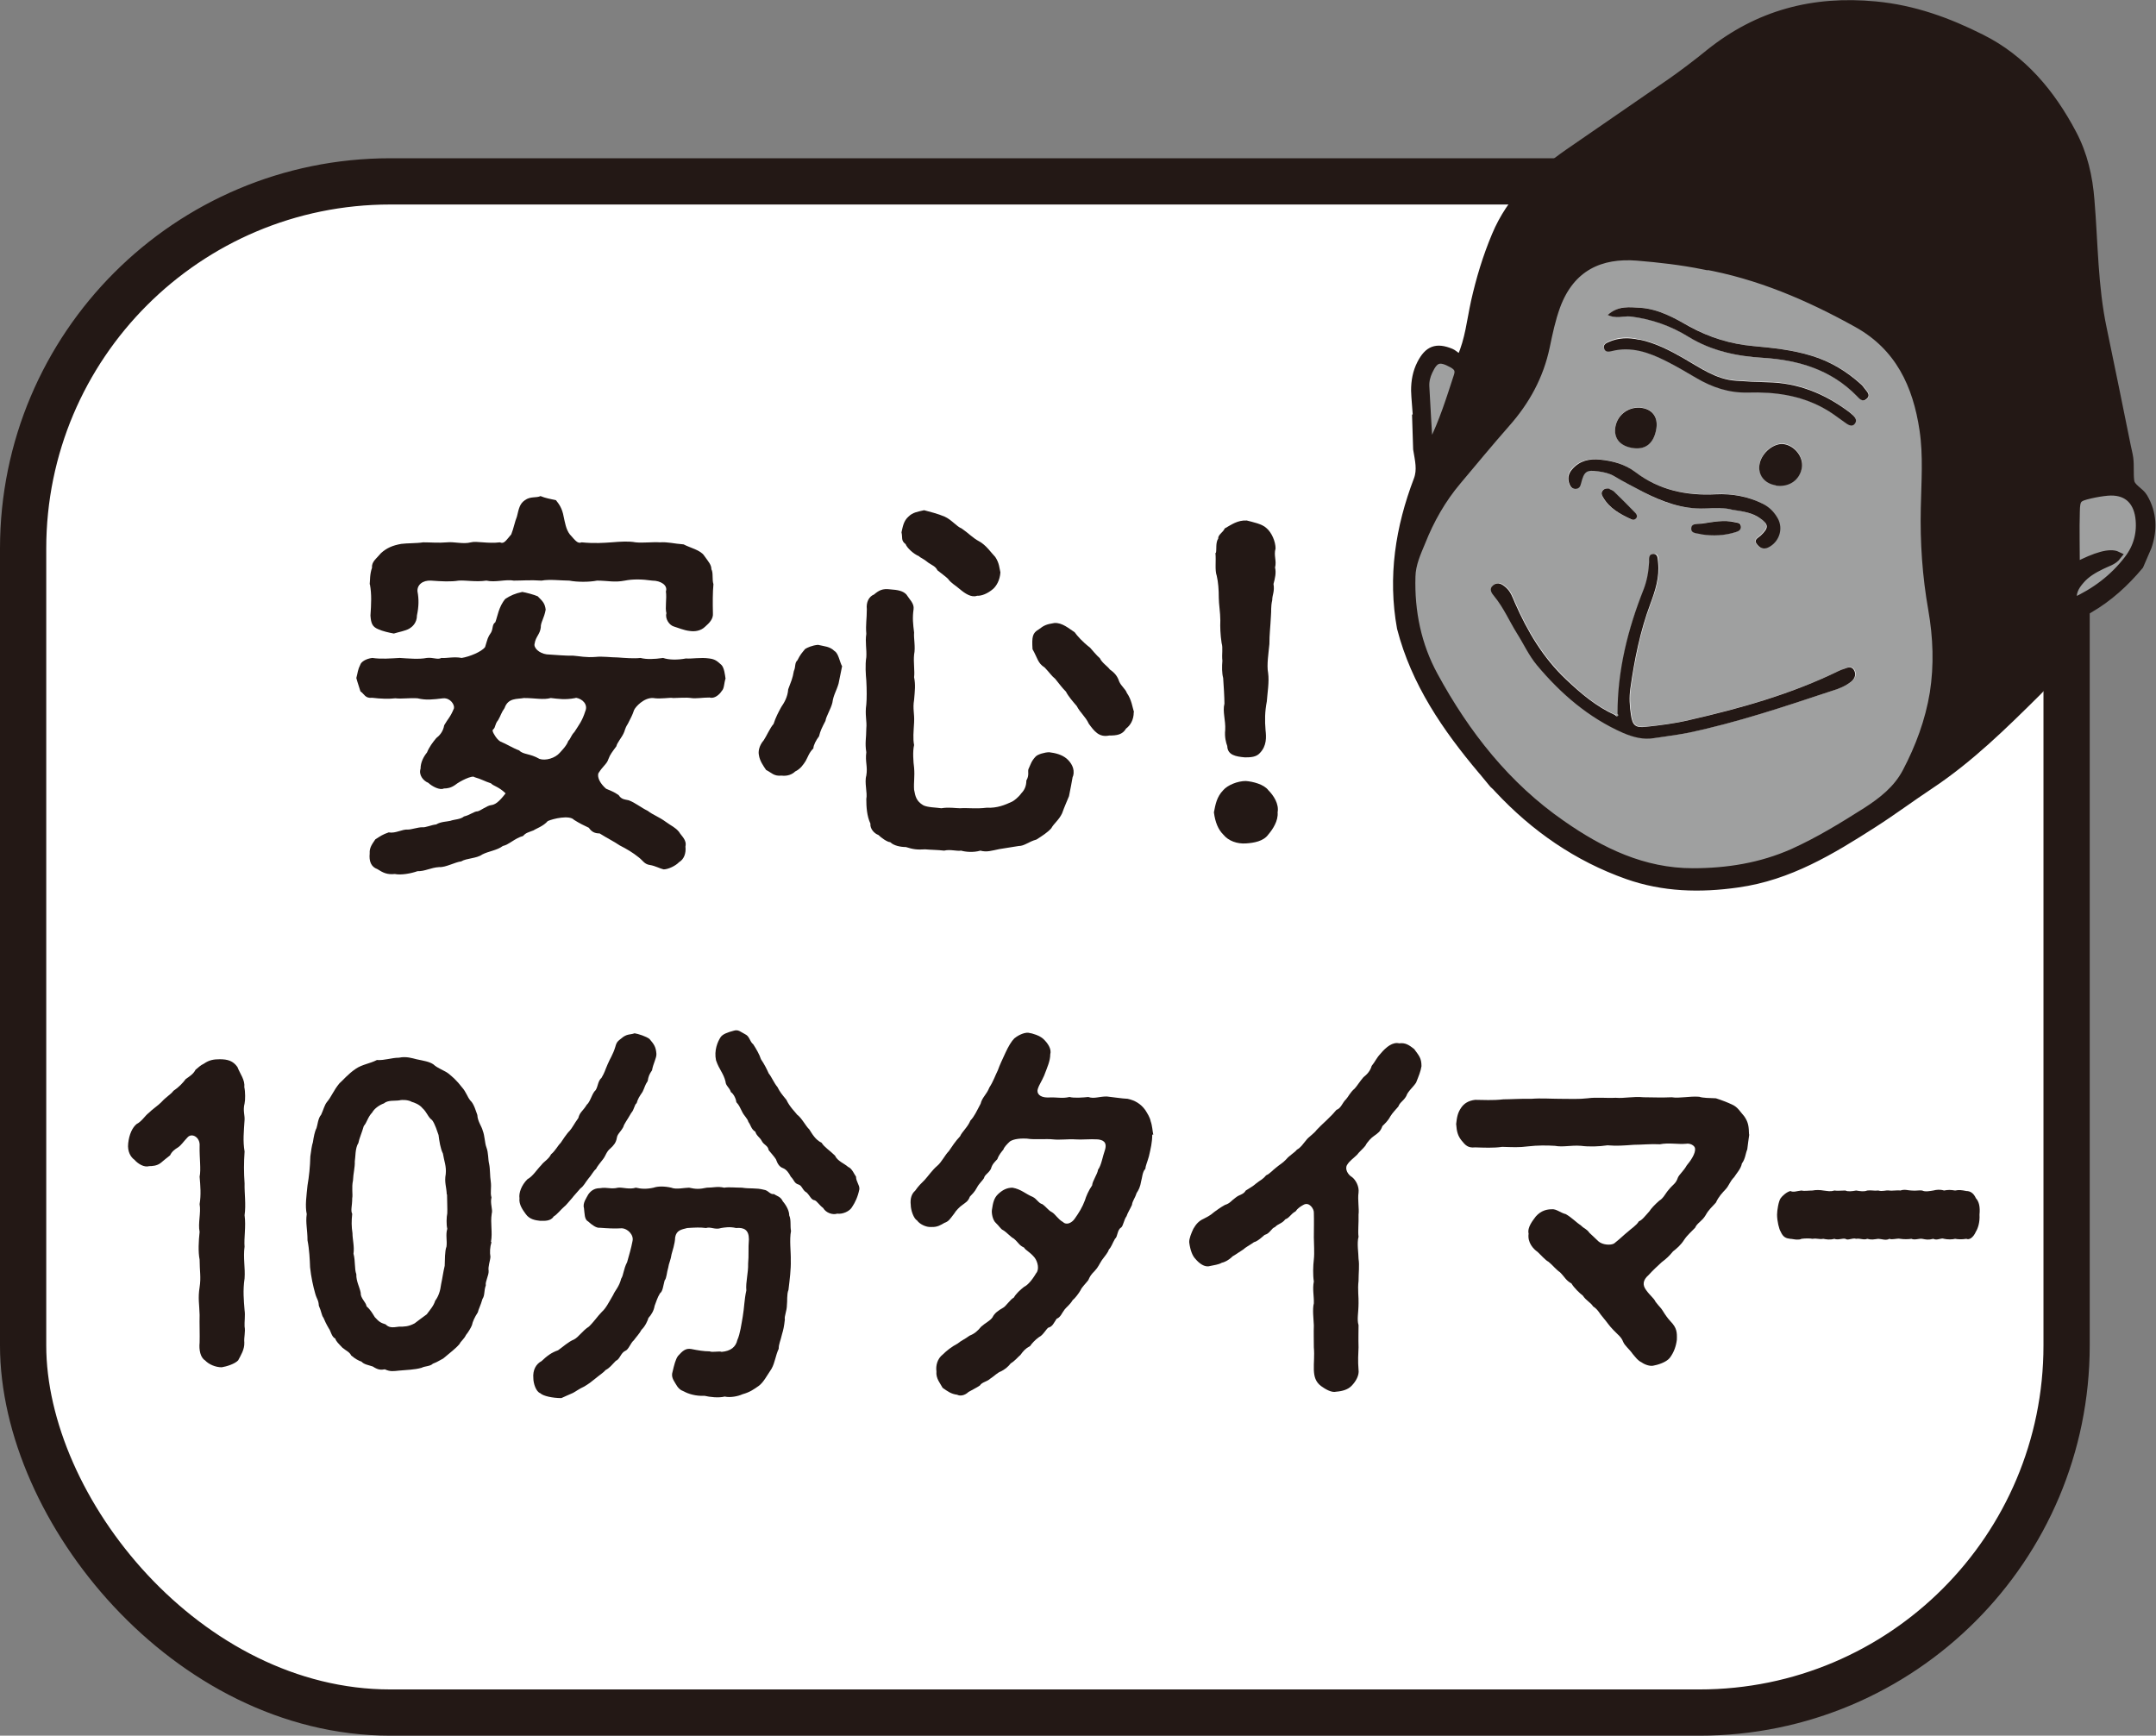 <?xml version="1.0" encoding="UTF-8"?>
<svg id="_レイヤー_2" data-name="レイヤー 2" xmlns="http://www.w3.org/2000/svg" viewBox="0 0 83.92 67.56">
  <rect x="0" y="0" width="83.92" height="67.56" fill="#808080" stroke="none"/>
  <defs>
    <style>
      .cls-1 {
        fill: #3a3b3e;
      }

      .cls-2, .cls-3 {
        fill: #231815;
      }

      .cls-3 {
        stroke-miterlimit: 10;
        stroke-width: .33px;
      }

      .cls-3, .cls-4 {
        stroke: #231815;
      }

      .cls-5 {
        fill: #9fa0a0;
      }

      .cls-4 {
        fill: #fff;
        stroke-width: 1.8px;
      }
    </style>
  </defs>
  <g id="_デザイン" data-name="デザイン">
    <g>
      <rect class="cls-4" x=".9" y="7.06" width="79.54" height="59.6" rx="14.29" ry="14.29"/>
      <g>
        <path class="cls-2" d="m28.25,26.38c-.08.24-.05.41-.16.52-.08.13-.28.31-.47.25-.28,0-.52.05-.72.02-.2-.03-.52,0-.69,0-.17-.03-.47.05-.79,0-.36-.02-.69.35-.74.47-.06.19-.14.33-.24.53-.13.2-.11.27-.17.38-.08.17-.25.36-.28.5-.16.22-.24.31-.31.5-.06.19-.2.25-.39.55-.05.17.08.41.3.6.14.06.33.13.49.25.11.16.2.16.39.2.25.09.47.28.74.41.22.17.42.22.72.44.22.16.35.2.5.38.09.16.31.31.25.57.03.27-.06.5-.25.61-.13.14-.42.28-.6.28-.14-.03-.33-.14-.53-.17-.22-.03-.27-.17-.44-.3-.24-.19-.44-.31-.75-.47-.2-.14-.47-.27-.77-.46-.19,0-.31-.06-.42-.22-.19-.09-.36-.17-.58-.31-.17-.19-.8-.05-1.02.05-.17.2-.47.3-.55.36-.2.08-.3.09-.41.22-.31.08-.55.34-.79.39-.22.17-.55.2-.8.33-.22.16-.61.14-.82.27-.22.02-.61.24-.85.22-.34.02-.56.17-.85.16-.25.09-.64.16-.88.11-.31.03-.46-.05-.68-.19-.25-.09-.33-.31-.3-.61-.02-.25.14-.42.22-.55.19-.12.28-.19.52-.27.27.05.52-.13.75-.11.13,0,.39-.09.55-.09.13.02.35-.09.55-.11.17-.11.44-.11.55-.14.16-.06.39-.05.53-.17.25-.06.39-.2.53-.2.11-.02.36-.22.52-.24.16-.02.3-.11.57-.46-.28-.27-.47-.28-.57-.39-.25-.08-.36-.16-.64-.24-.08-.09-.58.16-.75.3-.17.12-.31.14-.44.14-.16.08-.46-.08-.61-.22-.2-.08-.38-.31-.3-.55,0-.25.12-.47.25-.63.09-.22.22-.39.36-.56.12-.09.27-.25.31-.5.14-.25.24-.31.38-.66.03-.14-.14-.41-.42-.39-.42.05-.66.08-1,0-.33-.02-.61.03-.86,0-.25.03-.58.02-.9-.02-.28.03-.3-.14-.46-.25-.05-.17-.12-.36-.16-.52.06-.22.05-.31.16-.53.03-.09.2-.22.46-.25.36.05.68.02,1.07,0,.34.02.75.06,1.05,0,.25-.03.42.08.57,0,.2.02.49-.06.79,0,.31-.05.77-.24.91-.42.11-.35.09-.36.24-.58.08-.16.03-.3.16-.39.08-.2.13-.61.39-.91.2-.13.38-.21.66-.27.13.02.47.11.6.17.19.19.28.27.31.52-.06.34-.2.5-.19.69-.03.27-.2.36-.24.63-.05.16.17.38.47.42.38.02.72.06,1.02.05.27.02.5.08.88.05.27-.03.6.02.86.02.27.02.64.05.89.02.24.06.53.05.88,0,.24.08.57.08.89.02.22.02.57-.05.91,0,.25.03.33.13.47.25.11.11.14.39.16.53Zm-13.86-3.64c.02-.17,0-.38.09-.64-.02-.24.17-.35.35-.57.22-.2.45-.3.79-.36.22-.03.61-.02.85-.06.33,0,.58.03.93,0,.28-.03.63.08.93,0,.22-.06.64.06,1.13,0,.16.08.24-.08.44-.31.09-.22.14-.5.22-.69.08-.33.11-.5.31-.64.22-.16.44-.08.61-.16.19.08.38.11.6.16.11.14.24.3.3.64.05.22.09.5.24.69.2.22.3.38.46.31.49.05.88.02,1.16,0,.38-.03.67-.05.94,0,.28.03.68-.02.94,0,.33-.02.53.05.93.08.24.13.66.22.8.44.17.24.28.35.28.53.08.13.02.39.08.58-.03.33-.03.71-.02,1.13.02.22-.14.38-.3.52-.17.17-.41.2-.6.17-.22-.02-.47-.13-.61-.17-.19-.05-.36-.31-.3-.52-.06-.22.02-.56-.02-.85.08-.24-.2-.42-.53-.42-.42-.06-.77-.06-1.07,0-.41.08-.66,0-1.08,0-.31.06-.77.06-1.08,0-.31,0-.77-.06-1.08,0-.44-.03-.75,0-1.08,0-.31-.06-.71.08-1.07,0-.41.06-.8-.02-1.08,0-.3.05-.66.03-1.07,0-.33-.02-.55.17-.53.42.06.31.05.6-.02.93,0,.31-.2.46-.3.52-.16.09-.41.13-.6.19-.17-.03-.44-.09-.61-.17-.22-.09-.28-.22-.3-.53.03-.46.05-.82-.02-1.21Zm8.01,4.43c-.41.08-.68.03-.96,0-.3.08-.6,0-1.05,0-.25.05-.61-.02-.75.39-.14.2-.14.28-.25.47-.14.17-.09.27-.19.36-.05.03-.02.11.05.22.05.09.14.2.22.25.27.11.47.25.74.35.16.17.41.11.79.33.24.08.61-.03.79-.24.08-.09.27-.28.33-.46.11-.11.09-.19.24-.35.17-.27.3-.42.42-.8.12-.27-.11-.49-.36-.53Z"/>
        <path class="cls-2" d="m32.78,25.92c-.03.16-.09.46-.14.69-.08.28-.2.44-.24.74-.06.25-.24.52-.27.71-.14.27-.2.39-.25.6-.11.14-.22.35-.22.47-.17.17-.2.31-.3.49-.09.14-.2.31-.41.41-.11.11-.3.19-.53.16-.3.03-.38-.11-.6-.22-.11-.16-.25-.36-.28-.58-.03-.13,0-.36.19-.58.09-.13.25-.49.38-.63.08-.25.19-.46.3-.66.11-.16.25-.39.27-.69.11-.3.17-.41.22-.71.08-.17.02-.31.14-.42.11-.22.16-.27.3-.44.08-.05.27-.14.5-.16.25.06.46.06.64.24.16.09.2.42.3.6Zm8.97,4.33c-.03.2-.08.42-.14.74-.08.2-.17.39-.27.67-.13.27-.31.38-.42.58-.14.16-.36.3-.58.44-.3.08-.46.25-.69.25-.2.03-.49.08-.75.12-.3.06-.49.13-.74.06-.27.08-.58.05-.75,0-.17.03-.42-.06-.66,0-.24-.03-.53-.03-.74-.05-.31.02-.47,0-.75-.09-.2,0-.47-.05-.61-.19-.11,0-.35-.17-.46-.28-.17-.06-.33-.25-.31-.44-.14-.3-.16-.66-.16-.96.05-.24-.08-.64,0-.91.06-.36-.05-.53,0-.91-.06-.36,0-.55,0-.93.03-.27-.06-.53,0-.93.02-.22.02-.58,0-.93-.02-.22-.05-.61,0-.91.02-.31-.05-.58,0-.91-.03-.36.02-.57.02-.96-.03-.27.08-.49.28-.57.19-.16.33-.24.63-.2.3.02.5.06.63.2.12.19.31.35.28.57-.05.35-.02.58.02.91-.02.22.06.57,0,.86-.03.3.03.64,0,.88.06.3.03.52,0,.88-.06.36.02.52,0,.88-.02.36-.05.63,0,.88-.06.24-.03.66,0,.88.03.35-.02.57,0,.86.05.27.09.44.35.6.16.09.52.09.71.12.3-.05.55,0,.72,0,.33-.02.63.03,1.04-.02.42.02.72-.11,1-.24.06-.03.24-.16.36-.33.11-.11.19-.27.19-.49.12-.2.05-.35.08-.44.09-.19.11-.31.28-.49.08-.09.36-.17.53-.17.24.03.49.09.68.25.16.14.33.38.25.67Zm-6.66-9.53c.05-.22.08-.44.27-.61.17-.17.36-.19.61-.25.19.05.55.14.8.25.27.12.46.38.66.46.28.19.42.36.68.5.27.14.49.47.63.61.16.24.16.44.2.6-.02.31-.16.53-.28.64-.22.19-.46.28-.63.27-.22.08-.47-.09-.66-.25-.2-.17-.36-.25-.47-.41-.09-.09-.25-.2-.41-.33-.08-.16-.2-.19-.36-.3-.19-.16-.31-.19-.36-.25-.22-.09-.47-.33-.52-.47-.19-.14-.11-.25-.16-.46Zm9.04,7c0,.31-.14.52-.3.64-.14.24-.36.27-.66.27-.39.08-.58-.17-.79-.46-.13-.28-.33-.42-.47-.69-.14-.16-.33-.38-.42-.56-.16-.16-.24-.28-.42-.5-.14-.11-.2-.22-.41-.44-.27-.17-.27-.36-.47-.71-.03-.49,0-.63.24-.77.22-.17.31-.2.61-.25.31-.02.57.22.79.36.09.13.31.38.6.6.05.06.28.33.38.41.09.19.3.31.39.44.19.13.3.27.36.46.08.19.25.3.3.45.19.27.22.57.28.75Z"/>
        <path class="cls-2" d="m49.37,32.48c-.19.27-.57.33-.88.35-.33.02-.67-.09-.88-.35-.19-.19-.31-.47-.36-.86.06-.31.11-.6.36-.86.17-.2.56-.36.88-.36.28.02.71.13.88.36.2.2.42.53.36.86.03.33-.19.66-.36.86Zm-2.04-10.97c.03-.13-.02-.39.09-.55-.02-.14.2-.25.25-.39.25-.14.5-.33.86-.31.22.06.6.13.77.3.2.17.35.52.35.79-.08.28.05.47-.02.74.05.2,0,.42-.06.64.05.3-.05.42-.05.63-.06.27-.03.41-.05.61-.02.44-.06.71-.06,1.1-.03.33-.11.82-.05,1.12.05.35-.03.8-.05,1.11-.08.41-.08.75-.05,1.12.03.27.05.61-.22.89-.14.16-.36.17-.58.17-.36-.03-.68-.09-.69-.44-.05-.13-.11-.36-.08-.63.02-.38-.11-.71-.03-1.02,0-.25-.03-.71-.05-1-.05-.19-.05-.44-.03-.67-.03-.27.03-.49-.03-.69-.05-.33-.06-.63-.05-.88,0-.31-.06-.64-.06-.88,0-.31-.02-.6-.08-.86-.08-.22-.02-.57-.05-.88Z"/>
        <path class="cls-2" d="m9.52,48.52c-.06.44.03.83,0,1.24-.07.47-.03.86,0,1.24.03.19-.01.47,0,.63.04.22-.03.42-.01.63.01.27-.14.5-.24.69-.13.14-.45.24-.64.27-.24,0-.5-.11-.65-.27-.18-.11-.24-.41-.21-.69.01-.31-.01-.75,0-1.08-.01-.41-.07-.64,0-1.08.06-.38,0-.64,0-1.07-.06-.31-.04-.71,0-1.08-.07-.33.06-.75,0-1.08.06-.36.03-.72,0-1.07.06-.28-.01-.72,0-1.19.03-.34-.3-.53-.47-.34-.18.19-.24.3-.37.39-.13.08-.24.16-.31.31-.11.08-.27.22-.37.3-.14.11-.33.12-.44.12-.2.06-.44-.09-.58-.25-.13-.09-.28-.31-.24-.64.04-.35.16-.61.33-.75.21-.11.31-.31.48-.44.1-.11.38-.3.48-.41.2-.22.37-.3.47-.44.21-.14.37-.31.48-.46.16-.11.3-.2.38-.36.14-.11.17-.16.33-.24.2-.14.38-.17.61-.17.31,0,.52.06.69.3.11.28.3.5.27.79.04.17.04.5.01.63-.07.27.01.46,0,.63-.03.47-.07.83,0,1.24-.03.44-.03.82,0,1.24-.01.38.06.82,0,1.24.06.44-.03.88,0,1.24Z"/>
        <path class="cls-2" d="m19.13,48.35c-.06.19-.07.41-.04.57-.01.16-.1.38-.07.55.01.17-.14.42-.11.56-.08.22-.03.38-.13.53-.07.25-.16.41-.18.52-.13.2-.2.36-.23.5-.03.09-.16.3-.23.38-.08.17-.21.25-.25.35-.16.19-.37.34-.64.57-.1.06-.31.17-.4.2-.11.11-.31.09-.44.16-.28.08-.58.08-.88.11-.21.02-.33.05-.55-.05-.16.03-.27.02-.47-.11-.18-.06-.34-.08-.44-.19-.1-.03-.25-.11-.4-.24-.07-.14-.18-.17-.34-.3-.16-.17-.25-.25-.28-.36-.14-.05-.18-.31-.25-.39-.1-.17-.16-.3-.21-.42-.07-.08-.07-.22-.18-.47-.01-.22-.08-.25-.14-.47-.08-.28-.16-.64-.2-1.02-.01-.28-.03-.71-.1-1.05,0-.41-.08-.69-.03-1.02-.07-.33-.01-.71.03-1.12.06-.35.1-.72.11-1.13.03-.22.06-.44.1-.55.03-.2.07-.42.14-.55.04-.11.06-.39.18-.52.09-.19.13-.38.23-.5.17-.2.25-.44.48-.72.16-.14.33-.36.64-.57.25-.17.55-.2.82-.34.31.02.57-.09.86-.09.28-.06.52.02.68.06.28.06.5.09.66.2.17.16.44.24.59.36.16.13.33.28.52.53.17.19.2.36.33.52.14.12.23.46.27.56.01.25.17.44.21.61.08.2.08.49.14.64.09.24.06.46.11.66.04.19.03.49.06.66.04.28-.03.44.03.64-.06.24.06.47.01.63-.06.38.04.72-.03,1.1Zm-1.74-1.85c-.01-.31-.1-.47-.04-.8.03-.31-.06-.49-.11-.8-.1-.2-.14-.49-.17-.72-.04-.11-.14-.44-.25-.58-.16-.11-.2-.31-.38-.47-.11-.14-.33-.22-.41-.24-.13-.08-.38-.09-.48-.06-.2.03-.44-.02-.61.12-.17.06-.37.2-.45.35-.18.19-.2.38-.33.53-.07.25-.18.49-.21.66-.13.2-.11.55-.14.72.01.22-.06.47-.07.74-.06.27,0,.55-.03.69,0,.31-.07.47,0,.61-.03.27-.03.49.01.75,0,.24.08.52.04.8.08.3.03.58.11.8-.01.27.13.5.17.72-.01.22.2.35.23.53.16.14.23.28.32.42.18.2.24.22.42.28.13.13.25.13.52.09.2,0,.37,0,.61-.13.11-.08.31-.24.47-.35.14-.19.27-.33.33-.53.13-.17.2-.39.23-.64.06-.28.08-.47.14-.72.01-.22,0-.57.07-.75.03-.24-.04-.45.03-.69-.04-.17-.03-.46,0-.6.01-.17-.01-.52-.01-.75Z"/>
        <path class="cls-2" d="m21.03,47.52c-.18-.02-.42-.05-.57-.27-.1-.14-.27-.36-.24-.61-.03-.2.07-.5.31-.74.21-.11.37-.38.54-.55.1-.14.28-.22.38-.42.17-.14.27-.35.37-.44.06-.09.25-.38.35-.47.1-.11.18-.28.34-.5.06-.24.18-.27.33-.52.13-.11.18-.36.3-.52.14-.11.11-.39.27-.52.14-.24.13-.28.24-.53.09-.22.21-.38.3-.68.06-.22.1-.22.31-.39.18-.12.27-.08.44-.14.14.02.45.12.58.22.17.2.25.3.27.58.01.16-.13.39-.17.64-.11.16-.14.24-.17.42-.11.16-.11.24-.2.42-.13.19-.18.27-.23.44-.09.06-.09.25-.21.38-.17.3-.27.41-.31.55-.11.2-.23.27-.25.42-.03.19-.13.3-.25.41-.16.13-.18.28-.28.41-.1.13-.25.31-.28.39-.11.09-.18.25-.3.38-.13.16-.17.28-.31.38-.16.19-.27.3-.31.36-.17.19-.25.3-.32.35-.13.11-.28.31-.41.38-.11.19-.37.17-.49.17Zm9.76.39c-.07.35,0,.83-.01,1.15.01.34-.04.74-.09,1.15-.07.16-.04.46-.06.58,0,.24-.11.45-.08.57-.03.27-.06.41-.11.57-.06.27-.13.38-.13.57-.13.28-.14.53-.28.78-.2.3-.31.52-.49.66-.2.14-.35.25-.64.33-.17.08-.48.14-.69.09-.24.06-.58.02-.79-.03-.34.02-.64-.08-.8-.17-.14-.05-.23-.13-.33-.31-.06-.11-.18-.25-.11-.46.06-.25.11-.47.21-.61.18-.2.3-.31.52-.27.25.05.48.09.71.09.11.05.38-.02.47.02.35-.03.55-.19.61-.46.11-.24.16-.63.21-.91.06-.34.06-.67.14-1.02-.03-.33.08-.67.07-1.05.03-.3,0-.6.03-.94,0-.36-.18-.47-.5-.44-.25-.06-.45-.02-.58,0-.24.08-.4-.06-.59,0-.23-.03-.41-.02-.73,0-.24.06-.42.09-.47.36-.01.27-.11.53-.14.66-.03.22-.11.36-.13.52-.06.19-.06.41-.14.5-.06.22-.07.42-.18.5-.1.16-.16.36-.21.49-.03.19-.13.35-.24.47-.03.11-.13.33-.27.46-.07.14-.23.31-.3.41-.13.11-.2.36-.33.41-.18.08-.21.33-.37.39-.17.17-.23.27-.4.36-.07.09-.23.19-.41.34-.17.14-.24.19-.42.3-.2.09-.34.2-.44.25-.13.05-.35.16-.45.2-.34,0-.71-.08-.82-.19-.17-.06-.27-.39-.27-.58-.03-.33.11-.56.32-.67.21-.2.38-.33.64-.42.2-.14.4-.33.62-.42.18-.09.34-.35.58-.5.2-.19.34-.41.51-.58.16-.14.28-.39.44-.66.07-.17.23-.31.31-.63.09-.13.09-.38.23-.64.07-.25.16-.55.21-.82.06-.25-.2-.49-.41-.5-.31.02-.58,0-.86-.02-.13.02-.31-.11-.45-.24-.16-.08-.14-.31-.17-.53-.06-.19.11-.41.17-.53.14-.2.31-.24.45-.24.3-.05.41.05.71-.02.17-.02.44.08.69,0,.21.05.42.06.69,0,.17-.06.42-.06.69,0,.18.08.52,0,.69,0,.27.06.41.06.69,0,.27,0,.41-.06.68,0,.17-.03.44,0,.69,0,.31.05.55,0,.85.08.18.02.23.19.4.17.11.08.25.09.34.28.16.19.25.39.25.55.08.17.03.41.07.61Zm2.66-1.62c-.06.3-.17.52-.27.67-.1.2-.4.31-.59.28-.18.06-.44-.03-.55-.22-.16-.12-.24-.27-.33-.3-.14-.02-.17-.16-.31-.3-.16-.08-.18-.27-.31-.31-.18-.05-.17-.17-.31-.31-.07-.14-.17-.28-.3-.33-.14-.05-.21-.16-.28-.35-.07-.11-.2-.25-.28-.35-.03-.19-.18-.19-.27-.36-.07-.14-.2-.19-.25-.36-.16-.09-.18-.27-.27-.38-.03-.13-.17-.24-.24-.39-.1-.19-.11-.25-.23-.38-.01-.13-.11-.33-.21-.39-.06-.19-.2-.24-.21-.41-.08-.33-.25-.47-.37-.83-.08-.38.06-.72.18-.9.08-.12.28-.19.51-.25.18-.06.27.05.45.14.17.08.17.28.31.39.11.17.24.39.3.58.13.19.23.39.3.55.11.13.21.38.34.53.1.2.17.28.35.5.13.28.34.47.42.58.18.13.33.44.47.57.11.17.24.41.48.52.1.17.33.31.52.5.1.22.37.31.51.44.16.06.25.31.31.38,0,.19.14.33.13.47Z"/>
        <path class="cls-2" d="m44.85,44.16c0,.3-.06.55-.13.85-.06.22-.13.36-.14.49-.11.09-.13.39-.16.47-.04.24-.1.35-.18.47-.07.22-.16.3-.18.46-.06.14-.18.33-.21.44-.1.13-.13.38-.21.44-.16.09-.13.36-.24.44-.11.19-.13.3-.24.42-.03.11-.13.22-.27.41-.11.17-.14.27-.28.42-.14.14-.18.2-.25.36-.08.11-.25.27-.3.39-.06.11-.21.31-.31.39-.1.17-.24.27-.31.36-.11.14-.16.31-.31.36-.11.16-.16.31-.33.35-.08.06-.21.3-.35.36-.16.11-.31.28-.35.35-.2.11-.27.2-.38.35-.1.08-.2.22-.38.33-.08.11-.23.24-.38.31-.14.05-.28.2-.41.28-.14.13-.32.13-.41.27-.13.09-.34.19-.44.25-.17.16-.35.16-.44.11-.24-.03-.37-.13-.57-.27-.08-.16-.27-.36-.24-.64-.03-.22.03-.49.25-.66.14-.14.34-.3.57-.42.13-.11.28-.17.47-.31.2-.08.32-.19.45-.35.18-.16.34-.22.44-.36.08-.17.23-.27.42-.38.1-.05.28-.33.41-.39.1-.17.25-.3.4-.42.13-.06.3-.24.47-.53.13-.14.07-.44-.06-.61-.2-.24-.34-.27-.41-.39-.2-.09-.21-.19-.4-.35-.11-.05-.28-.25-.42-.33-.08-.03-.16-.17-.27-.27-.14-.12-.18-.41-.16-.52.04-.27.08-.46.24-.61.17-.16.34-.25.56-.25.34.06.5.24.79.36.16.08.23.25.37.28.17.12.23.24.37.31.14.08.23.27.44.39.13.13.34.03.45-.13.17-.24.3-.45.4-.72.04-.14.14-.38.28-.58.01-.17.21-.44.23-.61.13-.17.18-.52.27-.77.1-.33-.11-.39-.28-.41-.3-.02-.64.02-.88,0-.24-.02-.61.03-.86,0-.27-.03-.71.02-1.02-.03-.38-.02-.57.05-.66.11-.1.09-.24.24-.25.31-.07.09-.17.19-.24.38-.1.11-.2.19-.25.38-.11.19-.24.22-.27.36-.07.11-.2.22-.27.36-.1.19-.2.27-.28.36-.07.19-.16.22-.3.33-.08.05-.25.22-.31.33-.17.22-.21.3-.38.36-.14.08-.27.17-.5.16-.23.02-.48-.13-.56-.25-.14-.08-.25-.41-.25-.61-.03-.25.04-.44.17-.55.13-.19.25-.3.37-.42.13-.14.3-.39.49-.55.17-.14.3-.42.45-.57.14-.2.25-.38.44-.58.07-.17.3-.36.4-.61.16-.17.24-.36.4-.66.06-.25.23-.35.34-.63.16-.25.23-.47.33-.67.07-.2.17-.41.3-.69.11-.24.23-.44.34-.55.09-.08.35-.24.55-.22.16.02.44.11.58.24.17.16.33.39.27.6,0,.25-.11.49-.24.83-.08.19-.21.39-.24.5-.07.19.07.35.38.35.4-.02.54.05.85-.02.18.05.54.02.73,0,.23.08.41-.02.72-.02.28.03.58.08.81.09.28.06.51.19.69.44.08.13.18.28.21.44.06.16.07.38.1.52Z"/>
        <path class="cls-2" d="m55.05,40.84c.18.25.28.34.28.66-.03.2-.11.39-.21.64-.1.16-.33.35-.38.52-.11.2-.25.24-.31.41-.09.11-.21.22-.31.38-.1.19-.23.3-.31.38-.08.22-.17.27-.32.38-.1.06-.28.25-.34.38-.06.09-.28.28-.32.35-.17.17-.3.24-.4.41-.09.16.04.38.2.47.14.11.28.36.25.6-.04.28.03.63,0,.86.01.33-.03.64,0,.86-.07.25,0,.64,0,.86.04.25,0,.55,0,.86-.04.33.01.66,0,.86,0,.38-.07.63,0,.86,0,.27-.01.52,0,.86-.01.27-.03.52,0,.88.03.2-.09.44-.28.63-.13.13-.33.2-.59.22-.18.05-.44-.11-.59-.22-.21-.16-.27-.36-.28-.63-.01-.27.03-.55,0-.88,0-.33-.01-.55,0-.85-.01-.25-.06-.63,0-.86.01-.28-.06-.55,0-.85-.04-.25-.03-.61,0-.86.03-.25,0-.64,0-.86,0-.3.01-.66,0-.96.01-.14-.18-.44-.41-.3-.11.06-.23.14-.3.25-.2.11-.23.25-.4.31-.13.17-.28.17-.4.3-.16.06-.18.24-.41.31-.07.06-.27.25-.41.28-.2.14-.33.2-.41.28-.21.13-.23.16-.42.27-.17.17-.35.24-.42.25-.14.08-.3.09-.47.13-.2.06-.42-.11-.56-.28-.11-.11-.2-.33-.24-.64-.01-.14.08-.36.16-.53.1-.17.2-.3.4-.39.11-.06.24-.11.42-.27.09-.06.21-.16.41-.27.2-.06.24-.16.41-.28.17-.14.3-.11.4-.28.07-.05.28-.16.41-.28.16-.13.24-.14.38-.31.17-.08.24-.19.4-.31.14-.12.24-.16.38-.31.13-.16.34-.27.42-.38.16-.09.21-.19.37-.38.08-.11.3-.25.4-.39.07-.08.24-.24.4-.39.17-.16.28-.28.37-.39.18-.06.23-.28.37-.41.08-.08.16-.27.34-.42.1-.11.2-.28.34-.44.14-.11.27-.25.32-.44.14-.17.18-.3.34-.47.23-.28.49-.47.73-.41.25-.03.38.06.62.25Z"/>
        <path class="cls-2" d="m68.09,44.14c-.03.24-.06.41-.08.6-.07.16-.07.36-.21.55-.03.2-.23.41-.3.53-.17.17-.2.33-.33.47-.13.14-.27.28-.38.52-.14.16-.28.27-.4.49-.14.24-.33.3-.41.49-.13.14-.3.28-.42.46-.14.22-.3.35-.44.46-.14.17-.25.28-.44.42-.17.16-.31.28-.51.5-.23.2-.24.39-.1.58.18.25.3.31.37.46.16.21.2.22.28.35.1.16.18.28.31.42.24.25.25.42.24.71-.03.24-.11.49-.28.71-.14.17-.47.27-.65.3-.11.02-.3-.03-.44-.13-.16-.08-.21-.17-.35-.33-.14-.2-.3-.31-.37-.47-.07-.19-.21-.28-.38-.46-.16-.16-.25-.31-.38-.46-.17-.19-.21-.33-.41-.46-.1-.16-.27-.22-.4-.42-.11-.08-.35-.31-.44-.47-.23-.13-.25-.24-.45-.44-.13-.08-.31-.3-.45-.41-.11-.05-.28-.25-.42-.38-.16-.11-.4-.36-.35-.71-.06-.25.17-.52.28-.67.21-.24.45-.28.62-.28.18-.02.34.14.55.19.24.14.38.3.61.46.08.09.2.11.31.27.09.08.18.17.35.33.16.14.48.16.61.08.3-.24.34-.3.55-.47.08-.08.33-.24.41-.39.13-.05.23-.19.41-.39.07-.11.2-.25.38-.41.18-.11.23-.27.38-.44.16-.2.27-.22.35-.46.04-.11.24-.28.34-.47.16-.19.35-.47.33-.66-.01-.13-.21-.22-.35-.19-.31.03-.68-.05-1.02.02-.34-.02-.72.02-1.02.02-.4.03-.65.05-1.02.02-.33.05-.72.06-1.03.02-.41-.03-.68.06-1.02,0-.31-.02-.69-.02-1.03.02-.38.05-.61.03-1.02.02-.34.05-.71.03-1.05.02-.28.03-.38-.08-.54-.28-.13-.17-.18-.33-.2-.63.03-.27.06-.44.2-.64.11-.16.28-.27.54-.3.33,0,.66.03,1.1-.02.28,0,.71-.03,1.09-.02.37-.03.76,0,1.09,0,.41,0,.75.02,1.09-.02.37-.05.72,0,1.1-.02.34.03.66-.06,1.09-.02.37,0,.66.02,1.09,0,.31.05.69-.05,1.07-.02.14.05.41.05.65.06.25.08.48.17.64.25.21.09.31.28.47.46.16.24.17.39.18.71Z"/>
        <path class="cls-2" d="m76.91,47.94c-.11.25-.27.33-.37.28-.19.03-.33.02-.44,0-.1.03-.3.03-.43,0-.12-.05-.26.08-.42,0-.19.05-.28.03-.43,0-.12-.02-.29.06-.42,0-.12.02-.31.02-.43,0-.14-.03-.3.05-.43,0-.12.08-.32,0-.43,0-.18.02-.25.05-.43,0-.13.06-.29-.03-.43,0-.15-.05-.32.08-.42,0-.11-.03-.29.06-.43,0-.18.05-.32.02-.43,0-.18.03-.24-.03-.42,0-.1-.02-.27-.02-.43,0-.05.03-.11.03-.18.03-.08,0-.19-.03-.26-.03-.15-.02-.27-.05-.37-.28-.06-.09-.14-.41-.14-.66,0-.17.06-.53.14-.64.06-.09.24-.25.38-.28.12.06.24,0,.43-.02.12.03.27,0,.43,0,.13-.03.32-.02.42,0,.18.02.27.05.43,0,.1.02.3,0,.43,0,.09.05.26.03.42,0,.17.03.31.05.43,0,.17-.02.26.02.43,0,.17.05.28-.02.43,0,.1.02.31-.02.43,0,.17-.06.31,0,.43,0,.18.02.31-.02.42,0,.11.06.31.02.43,0,.12-.03.26-.05.42,0,.16-.03.25-.03.43,0,.16-.03.24-.02.44.02.15,0,.28.08.37.28.12.13.17.33.14.64.02.31-.07.55-.14.66Z"/>
      </g>
      <g>
        <path class="cls-5" d="m66.3,10.32c2.14.38,4.1,1.22,5.99,2.27,1.64.91,2.33,2.4,2.59,4.15.15,1.01.07,2.03.05,3.05-.03,1.32.07,2.64.29,3.94.19,1.09.23,2.17.06,3.26-.17,1.09-.55,2.11-1.07,3.08-.36.68-.93,1.13-1.56,1.53-.92.59-1.86,1.16-2.86,1.61-1.24.55-2.55.76-3.9.76-1.93,0-3.58-.8-5.11-1.87-2.15-1.5-3.73-3.51-4.97-5.78-.65-1.19-.93-2.51-.88-3.87.02-.48.22-.92.39-1.35.35-.86.8-1.66,1.4-2.38.63-.75,1.25-1.51,1.9-2.24.76-.87,1.29-1.84,1.54-2.98.11-.53.22-1.07.41-1.58.56-1.54,1.74-2.04,3.15-1.93.86.07,1.73.17,2.58.34Zm-3.42,17.5c-.74-.33-1.34-.84-1.91-1.39-.89-.84-1.51-1.88-1.99-2.99-.09-.21-.16-.42-.34-.58-.15-.13-.31-.25-.5-.09-.18.15-.06.31.05.44.36.44.58.97.88,1.44.26.41.46.87.78,1.24.93,1.11,2.01,2.04,3.35,2.63.39.17.78.26,1.21.2.45-.07.9-.11,1.34-.21,1.9-.4,3.74-1.02,5.58-1.63.27-.09.54-.19.76-.37.14-.12.19-.3.08-.46-.09-.13-.23-.08-.36-.03-.07.03-.14.05-.21.08-1.86.91-3.84,1.46-5.84,1.92-.55.13-1.11.2-1.67.26-.42.05-.54-.07-.59-.48-.05-.34-.07-.68-.02-1.01.16-1.12.38-2.23.78-3.3.19-.51.36-1.04.3-1.6-.01-.13.02-.35-.2-.34-.17,0-.14.19-.15.32-.02.36-.08.71-.21,1.05-.62,1.55-1.02,3.15-1.02,4.84-.03.02-.06.04-.08.06Zm4.58-7.98c.38.06.72.12,1.01.31.36.24.38.38.04.69-.11.1-.28.16-.13.35.14.18.31.19.5.07.37-.23.5-.7.3-1.09-.14-.25-.33-.45-.6-.58-.57-.28-1.19-.39-1.81-.36-1.15.06-2.2-.16-3.14-.87-.4-.3-.87-.43-1.37-.48-.41-.04-.79.04-1.08.37-.15.17-.19.36-.11.58.04.11.11.2.24.19.13,0,.18-.08.21-.21.12-.48.22-.54.69-.47.2.03.4.07.59.18.38.21.76.42,1.14.62.74.39,1.5.68,2.37.64.39-.02.79-.04,1.13.06Zm-3.65-6.63c-.42-.11-.82-.1-1.22.09-.1.05-.21.12-.16.25.05.13.16.13.28.1.76-.2,1.45.05,2.12.38.4.2.79.43,1.18.66.63.37,1.28.59,2.03.57,1-.02,1.99.1,2.9.59.3.16.57.37.84.56.12.09.29.2.4.07.14-.17-.03-.31-.16-.42-.03-.02-.06-.05-.09-.07-.93-.69-1.96-1.11-3.13-1.13-.41,0-.83-.03-1.24-.06-.79-.05-1.4-.52-2.05-.88-.54-.31-1.09-.59-1.7-.72Zm-1.23-.96c.35.18.63.03.91.07.82.09,1.58.37,2.27.8.9.55,1.89.75,2.91.81,1.38.09,2.62.46,3.62,1.48.1.1.23.26.38.12.18-.17,0-.3-.09-.43-.03-.05-.07-.09-.11-.13-.56-.51-1.2-.9-1.93-1.12-.74-.23-1.51-.31-2.28-.38-.88-.08-1.68-.32-2.46-.75-.61-.33-1.22-.69-1.93-.74-.42-.03-.85-.11-1.27.28Zm6.54,6.63c.51.08.95-.22,1.02-.72.06-.39-.28-.82-.69-.89-.39-.06-.88.33-.96.77-.08.41.19.76.63.83Zm-5.62-1.46c.52.1.85-.13.96-.68.09-.48-.11-.8-.54-.87-.49-.08-.95.24-1.04.72-.08.43.16.74.62.83Zm2.74,3.37c.45.07.9.05,1.34-.09.1-.03.21-.1.19-.24-.02-.11-.13-.12-.22-.14-.43-.11-.86,0-1.29.05-.15.02-.41-.02-.42.19,0,.21.25.18.4.23Zm-3.6-1.77c-.12-.02-.21,0-.27.08-.07.09-.02.18.02.26.25.43.66.65,1.09.85.08.04.15.02.2-.04.06-.07.02-.15-.03-.2-.28-.28-.55-.56-.84-.84-.05-.05-.13-.08-.18-.1Z"/>
        <path class="cls-1" d="m55.59,19.33c.06-.6.39-1.09.59-1.64.28-.75.67-1.48.88-2.25.23-.81.42-1.64.61-2.46.35-1.51.62-3.06,1.45-4.42.39-.63.88-1.17,1.46-1.63.72-.57,1.52-1.04,2.27-1.57,1.5-1.07,3.05-2.08,4.5-3.23,1.38-1.08,2.98-1.49,4.7-1.46,1.37.02,2.69.28,3.94.84.83.37,1.64.74,2.3,1.39.7.69,1.32,1.43,1.81,2.29.58,1.01.72,2.12.8,3.26.08,1.09.04,2.18.23,3.26.31,1.8.64,3.59,1.08,5.37.13.52.26,1.05.26,1.63-.44-.02-.85.03-1.25.12-.66.15-.86.44-.86,1.11,0,.88.04,1.77-.16,2.63-.04.18-.03.37-.03.56,0,.24.1.48-.06.71-.07.11,0,.22.13.26.29.09.2.24.1.43-.6,1.08-1.36,2.03-2.31,2.83-.52.44-.97.94-1.48,1.38-.37.32-.75.62-1.14.93-.1.08-.19.19-.35.13-.09-.12,0-.21.03-.31.31-.79.62-1.58.72-2.42.13-1.16.15-2.31-.07-3.47-.22-1.22-.28-2.45-.27-3.7.01-1.49.16-3.02-.36-4.47-.3-.85-.62-1.69-1.3-2.35-.54-.52-1.17-.89-1.82-1.23-.68-.36-1.36-.72-2.08-1-1.42-.55-2.86-1.09-4.38-1.21-.73-.06-1.44-.23-2.18-.21-1.61.03-2.72.76-3.29,2.27-.16.42-.29.85-.36,1.3-.2,1.31-.82,2.39-1.7,3.37-.79.88-1.57,1.78-2.22,2.77-.05.08-.13.13-.2.19h0Z"/>
        <path class="cls-5" d="m80.79,22.07c0-.72-.01-1.43,0-2.14.01-.51.07-.56.57-.68.22-.05.44-.09.67-.11.7-.06,1.15.3,1.25,1,.08.61-.07,1.17-.44,1.65-.56.73-1.27,1.27-2.15,1.67-.08-.38.07-.63.28-.87.23-.26.51-.43.82-.58.21-.1.46-.16.62-.37q-.41-.2-1.63.44Z"/>
        <path class="cls-5" d="m55.63,17.48c-.05-.86-.1-1.64-.14-2.43-.01-.21.04-.41.13-.6.23-.5.43-.56.93-.29.22.12.3.25.22.49-.3.89-.58,1.78-.99,2.63-.02.05-.06.09-.14.2Z"/>
        <path class="cls-2" d="m62.96,27.77c0-1.68.4-3.28,1.02-4.84.13-.34.19-.69.21-1.05,0-.13-.02-.31.15-.32.21-.01.18.21.2.34.06.56-.11,1.09-.3,1.6-.4,1.07-.62,2.17-.78,3.3-.05.34-.03.68.02,1.01.06.42.17.53.59.48.56-.06,1.12-.13,1.67-.26,2.01-.46,3.98-1.01,5.84-1.92.07-.03.14-.06.21-.08.13-.05.27-.1.36.03.11.16.06.34-.08.46-.22.18-.49.29-.76.37-1.84.61-3.68,1.23-5.58,1.63-.44.09-.89.14-1.34.21-.42.07-.81-.03-1.21-.2-1.34-.59-2.42-1.52-3.35-2.63-.32-.38-.52-.83-.78-1.24-.3-.48-.52-1-.88-1.44-.11-.13-.23-.29-.05-.44.19-.15.35-.04.5.09.18.16.25.37.34.58.49,1.12,1.1,2.15,1.99,2.99.58.55,1.18,1.06,1.91,1.39.03.04.07.07.11.02,0,0-.02-.05-.03-.08Z"/>
        <path class="cls-2" d="m67.46,19.85c-.34-.1-.74-.08-1.13-.06-.86.03-1.62-.26-2.37-.64-.38-.2-.77-.4-1.14-.62-.19-.11-.39-.15-.59-.18-.48-.07-.57-.01-.69.47-.03.13-.08.2-.21.21-.13,0-.2-.08-.24-.19-.08-.21-.05-.4.11-.58.29-.33.66-.41,1.08-.37.5.05.97.18,1.37.48.93.71,1.99.93,3.14.87.62-.03,1.24.08,1.81.36.27.13.46.33.6.58.21.39.07.86-.3,1.09-.19.12-.35.11-.5-.07-.16-.19.02-.25.13-.35.33-.31.32-.44-.04-.69-.29-.2-.62-.25-1.01-.31Z"/>
        <path class="cls-2" d="m63.82,13.22c.61.13,1.16.41,1.7.72.65.37,1.27.83,2.05.88.41.03.83.05,1.24.06,1.17.02,2.2.44,3.13,1.13.03.02.06.05.09.07.13.11.3.25.16.42-.11.14-.28.02-.4-.07-.28-.2-.54-.4-.84-.56-.91-.49-1.89-.62-2.9-.59-.75.02-1.4-.2-2.03-.57-.39-.23-.78-.46-1.18-.66-.66-.33-1.35-.58-2.12-.38-.12.03-.24.03-.28-.1-.05-.14.06-.21.16-.25.39-.18.8-.19,1.22-.09Z"/>
        <path class="cls-2" d="m62.58,12.26c.42-.38.86-.3,1.27-.28.72.05,1.33.4,1.93.74.77.42,1.58.67,2.46.75.76.07,1.54.15,2.28.38.73.22,1.37.61,1.93,1.12.04.04.08.08.11.13.09.13.28.27.09.43-.16.14-.28-.02-.38-.12-.99-1.01-2.24-1.39-3.62-1.48-1.02-.06-2.01-.26-2.91-.81-.69-.43-1.45-.7-2.27-.8-.28-.03-.56.11-.91-.07Z"/>
        <path class="cls-2" d="m69.12,18.89c-.45-.07-.71-.42-.63-.83.08-.44.57-.84.96-.77.41.07.74.49.69.89-.07.5-.5.8-1.02.72Z"/>
        <path class="cls-2" d="m63.5,17.43c-.47-.09-.7-.4-.62-.83.09-.48.55-.8,1.04-.72.43.07.64.4.54.87-.11.54-.44.78-.96.68Z"/>
        <path class="cls-2" d="m66.23,20.8c-.16-.05-.41-.02-.4-.23,0-.22.27-.17.42-.19.43-.06.85-.16,1.29-.05.09.02.2.02.22.14.03.14-.08.21-.19.24-.44.14-.89.16-1.34.09Z"/>
        <path class="cls-2" d="m62.64,19.03c.05.03.13.05.18.1.28.27.56.55.84.84.05.05.08.13.03.2-.05.06-.12.08-.2.04-.43-.2-.84-.42-1.09-.85-.05-.08-.09-.17-.02-.26.06-.08.15-.1.27-.08Z"/>
        <path class="cls-5" d="m62.96,27.77s.04.07.03.08c-.04.05-.08.02-.11-.02.03-.02.05-.04.08-.06Z"/>
        <path class="cls-3" d="m66.3,10.32c-.85-.17-1.72-.27-2.58-.34-1.41-.11-2.58.39-3.15,1.93-.19.52-.3,1.05-.41,1.58-.24,1.14-.77,2.11-1.54,2.98-.65.74-1.27,1.49-1.9,2.24-.6.71-1.06,1.52-1.4,2.38-.18.43-.38.87-.39,1.35-.04,1.37.23,2.68.88,3.87,1.24,2.28,2.82,4.29,4.97,5.78,1.53,1.07,3.18,1.87,5.11,1.87,1.35,0,2.66-.21,3.9-.76,1-.45,1.93-1.02,2.86-1.61.62-.4,1.2-.85,1.56-1.53.51-.97.89-1.99,1.07-3.08.17-1.09.13-2.17-.06-3.26-.23-1.3-.32-2.61-.29-3.94.02-1.02.1-2.04-.05-3.05-.26-1.75-.95-3.24-2.59-4.15-1.89-1.05-3.85-1.89-5.99-2.27Zm-11.14,5.89c-.02-.34-.06-.68-.07-1.01,0-.36.06-.71.23-1.04.28-.54.59-.66,1.15-.43.14.06.23.21.41.19.31-.69.38-1.44.54-2.17.2-.89.46-1.75.81-2.58.58-1.39,1.63-2.38,2.84-3.22,1.33-.92,2.66-1.83,3.99-2.75.42-.29,1.09-.8,1.49-1.13,1.9-1.52,4.03-2.08,6.45-1.85,1.49.14,2.83.63,4.12,1.28,1.6.8,2.71,2.13,3.54,3.7.43.81.63,1.68.7,2.6.14,1.67.13,3.35.48,5,.32,1.53.63,3.06.94,4.59.03.15.07.29.09.44.04.3,0,.61.04.9.04.27.38.39.52.63.36.61.38,1.26.16,1.91l-.32.74c-.57.68-1.2,1.25-1.94,1.68-.2.11-.35.25-.34.53.01.24-.12.47-.24.69-.4.73-.85,1.42-1.45,2.01-1.31,1.3-2.63,2.6-4.18,3.63-.74.49-1.45,1.02-2.2,1.5-1.64,1.05-3.28,2.05-5.28,2.33-1.47.21-2.9.17-4.29-.32-1.95-.69-3.61-1.84-5.02-3.35-.06-.07-.13-.14-.2-.2l-.33-.4s-.07-.09-.11-.13c-1.39-1.65-2.6-3.41-3.15-5.54-.36-1.99-.06-3.9.65-5.76.15-.4.05-.77-.02-1.2l-.04-1.25Zm25.62,5.86q1.22-.64,1.63-.44c-.16.21-.41.26-.62.37-.31.15-.6.32-.82.58-.21.24-.36.5-.28.87.88-.4,1.59-.94,2.15-1.67.37-.48.52-1.04.44-1.65-.1-.7-.54-1.06-1.25-1-.22.02-.45.06-.67.11-.5.12-.56.16-.57.68-.02.71,0,1.42,0,2.14Zm-25.16-4.6c.08-.11.12-.15.14-.2.42-.84.7-1.74.99-2.63.08-.24,0-.37-.22-.49-.49-.27-.7-.21-.93.29-.09.19-.14.39-.13.6.04.79.09,1.57.14,2.43Z"/>
      </g>
    </g>
  </g>
</svg>